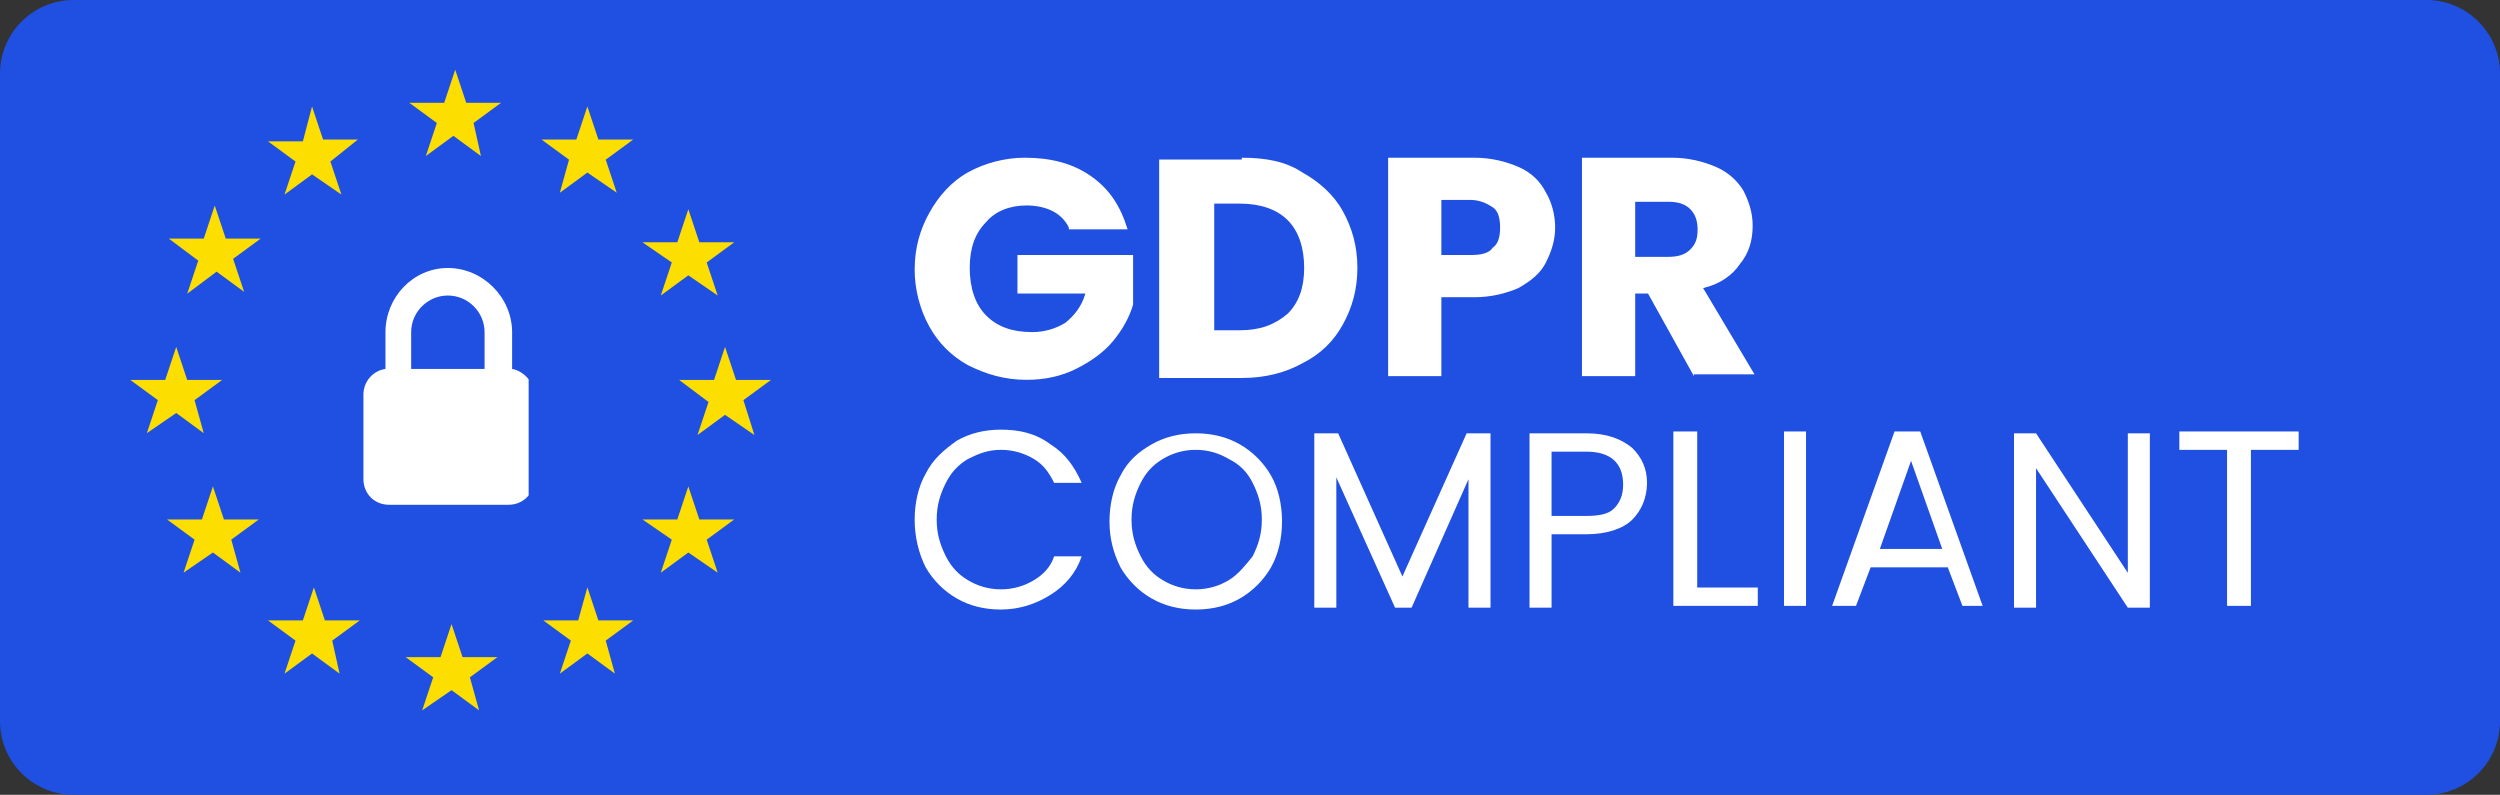 <svg xmlns="http://www.w3.org/2000/svg" xmlns:xlink="http://www.w3.org/1999/xlink" xml:space="preserve" viewBox="0 0 136.2 43.3"><rect x="0" y="0" width="136.2" height="43.3" fill="#333333" stroke="none"/><defs><path id="a" d="M0 0h136.2v43.3H0z"/></defs><clipPath id="b"><use xlink:href="#a" overflow="visible"/></clipPath><g clip-path="url(#b)"><defs><path id="c" d="M4 0h128.2c2.2 0 4 1.8 4 4v35.3c0 2.2-1.8 4-4 4H4c-2.2 0-4-1.8-4-4V4c0-2.2 1.8-4 4-4z"/></defs><clipPath id="d"><use xlink:href="#c" overflow="visible"/></clipPath><g clip-path="url(#d)"><path fill="#2050E2" d="M0 0h136.2v43.3H0V0z"/></g></g><defs><path id="e" d="M21.6 3.7h6.7v4.9h-6.7z"/></defs><clipPath id="f"><use xlink:href="#e" overflow="visible"/></clipPath><g clip-path="url(#f)"><path fill="#FCDE00" fill-rule="evenodd" d="m26.2 8.5-1.5-1.1-1.5 1.1.6-1.8-1.5-1.1h1.9l.6-1.8.6 1.8h1.9l-1.5 1.1.4 1.8z" clip-rule="evenodd"/></g><path fill="#FCDE00" fill-rule="evenodd" d="M18.6 10.6 17 9.5l-1.5 1.1.6-1.8-1.5-1.1h1.9l.5-1.9.6 1.8h1.9L18 8.8l.6 1.8zM33.6 10.5 32 9.4l-1.5 1.1.5-1.8-1.5-1.1h1.9l.6-1.8.6 1.8h1.9L33 8.7l.6 1.8zM39.1 16.1 37.5 15 36 16.1l.6-1.8-1.6-1.1h1.9l.6-1.8.6 1.8H40l-1.5 1.1.6 1.8z" clip-rule="evenodd"/><defs><path id="g" d="M36.2 18H42v6.7h-5.8z"/></defs><clipPath id="h"><use xlink:href="#g" overflow="visible"/></clipPath><g clip-path="url(#h)"><path fill="#FCDE00" fill-rule="evenodd" d="m41.1 23.7-1.6-1.1-1.5 1.1.6-1.8-1.6-1.2h1.9l.6-1.8.6 1.8H42l-1.5 1.1.6 1.9z" clip-rule="evenodd"/></g><path fill="#FCDE00" fill-rule="evenodd" d="m39.1 31.2-1.6-1.1-1.5 1.1.6-1.8-1.6-1.1h1.9l.6-1.8.6 1.8H40l-1.5 1.1.6 1.8zM33.5 36.7 32 35.6l-1.5 1.1.6-1.8-1.5-1.1h1.9L32 32l.6 1.8h1.9L33 34.9l.5 1.8z" clip-rule="evenodd"/><defs><path id="i" d="M21.6 32.7h6.7v6.1h-6.7z"/></defs><clipPath id="j"><use xlink:href="#i" overflow="visible"/></clipPath><g clip-path="url(#j)"><path fill="#FCDE00" fill-rule="evenodd" d="m26.1 38.7-1.5-1.1-1.6 1.1.6-1.8-1.5-1.1H24l.6-1.8.6 1.8h1.9l-1.5 1.1.5 1.8z" clip-rule="evenodd"/></g><path fill="#FCDE00" fill-rule="evenodd" d="M18.5 36.7 17 35.6l-1.5 1.1.6-1.8-1.5-1.1h1.9l.6-1.8.6 1.8h1.9l-1.5 1.1.4 1.8zM13.1 31.2l-1.5-1.1-1.6 1.1.6-1.8-1.5-1.1H11l.6-1.8.6 1.8h1.9l-1.5 1.1.5 1.8z" clip-rule="evenodd"/><defs><path id="k" d="M7.1 18h5.2v6.7H7.1z"/></defs><clipPath id="l"><use xlink:href="#k" overflow="visible"/></clipPath><g clip-path="url(#l)"><path fill="#FCDE00" fill-rule="evenodd" d="m11.1 23.6-1.5-1.1L8 23.6l.6-1.8-1.5-1.1H9l.6-1.8.6 1.8h1.9l-1.5 1.1.5 1.8z" clip-rule="evenodd"/></g><path fill="#FCDE00" fill-rule="evenodd" d="m13.3 15.9-1.5-1.1-1.6 1.2.6-1.8L9.2 13h1.9l.6-1.8.6 1.8h1.9l-1.5 1.1.6 1.8z" clip-rule="evenodd"/><defs><path id="m" d="M19.8 14.6h9v13h-9z"/></defs><clipPath id="n"><use xlink:href="#m" overflow="visible"/></clipPath><g clip-path="url(#n)"><path fill="#FFF" d="M24.4 16.1c1.1 0 2 .9 2 2v2h-4v-2c0-1.1.9-2 2-2zm3.5 4v-2c0-1.9-1.6-3.5-3.5-3.5S21 16.2 21 18.1v2c-.7.1-1.2.7-1.2 1.4v4.6c0 .8.6 1.4 1.4 1.4h6.5c.8 0 1.4-.6 1.4-1.4v-4.6c0-.7-.6-1.3-1.2-1.4"/></g><path fill="#FFF" d="M58.231 12.393c-.2-.4-.5-.7-.9-.9-.4-.2-.9-.3-1.4-.3-.9 0-1.7.3-2.2.9-.6.6-.9 1.4-.9 2.5s.3 2 .9 2.6c.6.6 1.4.9 2.5.9.7 0 1.3-.2 1.8-.5.5-.4.9-.9 1.1-1.6h-3.7v-2.1h6.3v2.7c-.2.7-.6 1.4-1.1 2-.5.6-1.2 1.1-2 1.5-.8.4-1.7.6-2.7.6-1.2 0-2.2-.3-3.2-.8-.9-.5-1.6-1.2-2.1-2.1-.5-.9-.8-2-.8-3.1 0-1.2.3-2.2.8-3.1.5-.9 1.2-1.7 2.1-2.2.9-.5 2-.8 3.1-.8 1.4 0 2.6.3 3.6 1s1.6 1.6 2 2.9h-3.2zM67.651 8.593c1.3 0 2.4.2 3.3.8.9.5 1.7 1.2 2.2 2.1.5.9.8 1.9.8 3.1 0 1.2-.3 2.2-.8 3.1-.5.9-1.2 1.6-2.2 2.1-.9.5-2 .8-3.3.8h-4.5v-11.9h4.5zm-.1 9.4c1.1 0 1.9-.3 2.6-.9.6-.6.9-1.4.9-2.5s-.3-2-.9-2.6c-.6-.6-1.5-.9-2.6-.9h-1.4v6.9h1.4zM84.725 12.393c0 .7-.2 1.3-.5 1.9-.3.6-.8 1-1.5 1.4-.7.3-1.5.5-2.4.5h-1.8v4.3h-2.9v-11.9h4.7c.9 0 1.7.2 2.4.5s1.2.8 1.5 1.4c.3.5.5 1.2.5 1.9zm-4.6 1.5c.6 0 1-.1 1.2-.4.3-.2.4-.6.4-1.1 0-.5-.1-.9-.4-1.1-.3-.2-.7-.4-1.2-.4h-1.6v3h1.6zM92.285 20.493l-2.5-4.5h-.7v4.5h-2.9v-11.9h4.9c.9 0 1.7.2 2.4.5s1.2.8 1.5 1.3c.3.6.5 1.2.5 1.9 0 .8-.2 1.5-.7 2.1-.4.6-1.1 1.1-2 1.3l2.8 4.7h-3.3zm-3.2-6.5h1.8c.5 0 .9-.1 1.2-.4.3-.3.4-.6.4-1.1 0-.4-.1-.8-.4-1.1-.3-.3-.7-.4-1.2-.4h-1.8v3zM49.831 28.307c0-.9.2-1.8.6-2.5.4-.8 1-1.3 1.7-1.8.7-.4 1.5-.6 2.4-.6 1 0 1.9.2 2.7.8.8.5 1.3 1.2 1.7 2.1h-1.5c-.3-.6-.6-1-1.1-1.3-.5-.3-1.1-.5-1.8-.5s-1.2.2-1.8.5c-.5.3-.9.7-1.2 1.3-.3.6-.5 1.2-.5 2s.2 1.4.5 2c.3.6.7 1 1.2 1.3.5.3 1.1.5 1.8.5s1.3-.2 1.8-.5.9-.7 1.1-1.3h1.5c-.3.9-.9 1.6-1.7 2.1-.8.5-1.7.8-2.7.8-.9 0-1.7-.2-2.4-.6-.7-.4-1.3-1-1.7-1.7-.4-.8-.6-1.7-.6-2.6zM65.145 33.207c-.9 0-1.7-.2-2.4-.6-.7-.4-1.3-1-1.7-1.7-.4-.8-.6-1.6-.6-2.5 0-.9.2-1.8.6-2.5.4-.8 1-1.3 1.7-1.7.7-.4 1.5-.6 2.4-.6.9 0 1.7.2 2.4.6.7.4 1.3 1 1.7 1.7.4.7.6 1.6.6 2.5 0 .9-.2 1.8-.6 2.5-.4.7-1 1.3-1.7 1.7-.7.4-1.5.6-2.4.6zm0-1.1c.7 0 1.3-.2 1.8-.5s.9-.8 1.3-1.3c.3-.6.5-1.2.5-2s-.2-1.4-.5-2c-.3-.6-.7-1-1.3-1.3-.5-.3-1.1-.5-1.8-.5s-1.3.2-1.8.5-.9.7-1.2 1.3c-.3.6-.5 1.2-.5 2s.2 1.4.5 2c.3.6.7 1 1.2 1.3.5.3 1.1.5 1.8.5zM81.203 23.607v9.5h-1.2v-7l-3.1 7h-.9l-3.2-7.1v7.1h-1.2v-9.5h1.3l3.5 7.8 3.5-7.8h1.3zM89.729 26.307c0 .8-.3 1.5-.8 2s-1.4.8-2.5.8h-1.9v4h-1.2v-9.5h3.1c1.1 0 1.9.3 2.5.8.5.5.8 1.1.8 1.9zm-3.3 1.8c.7 0 1.2-.1 1.5-.4.3-.3.5-.7.5-1.3 0-1.2-.7-1.8-2-1.8h-1.9v3.5h1.9zM92.464 32.007h3.3v1h-4.6v-9.5h1.3v8.5zM98.393 23.507v9.5h-1.2v-9.5h1.2zM106.114 30.907h-4.2l-.8 2.1h-1.3l3.4-9.5h1.4l3.4 9.5h-1.1l-.8-2.1zm-.3-1-1.7-4.8-1.7 4.8h3.4zM117.224 33.107h-1.3l-5-7.6v7.6h-1.2v-9.5h1.2l5 7.6v-7.6h1.2v9.5zM125.23 23.507v1h-2.6v8.5h-1.3v-8.5h-2.6v-1h6.5z"/></svg>